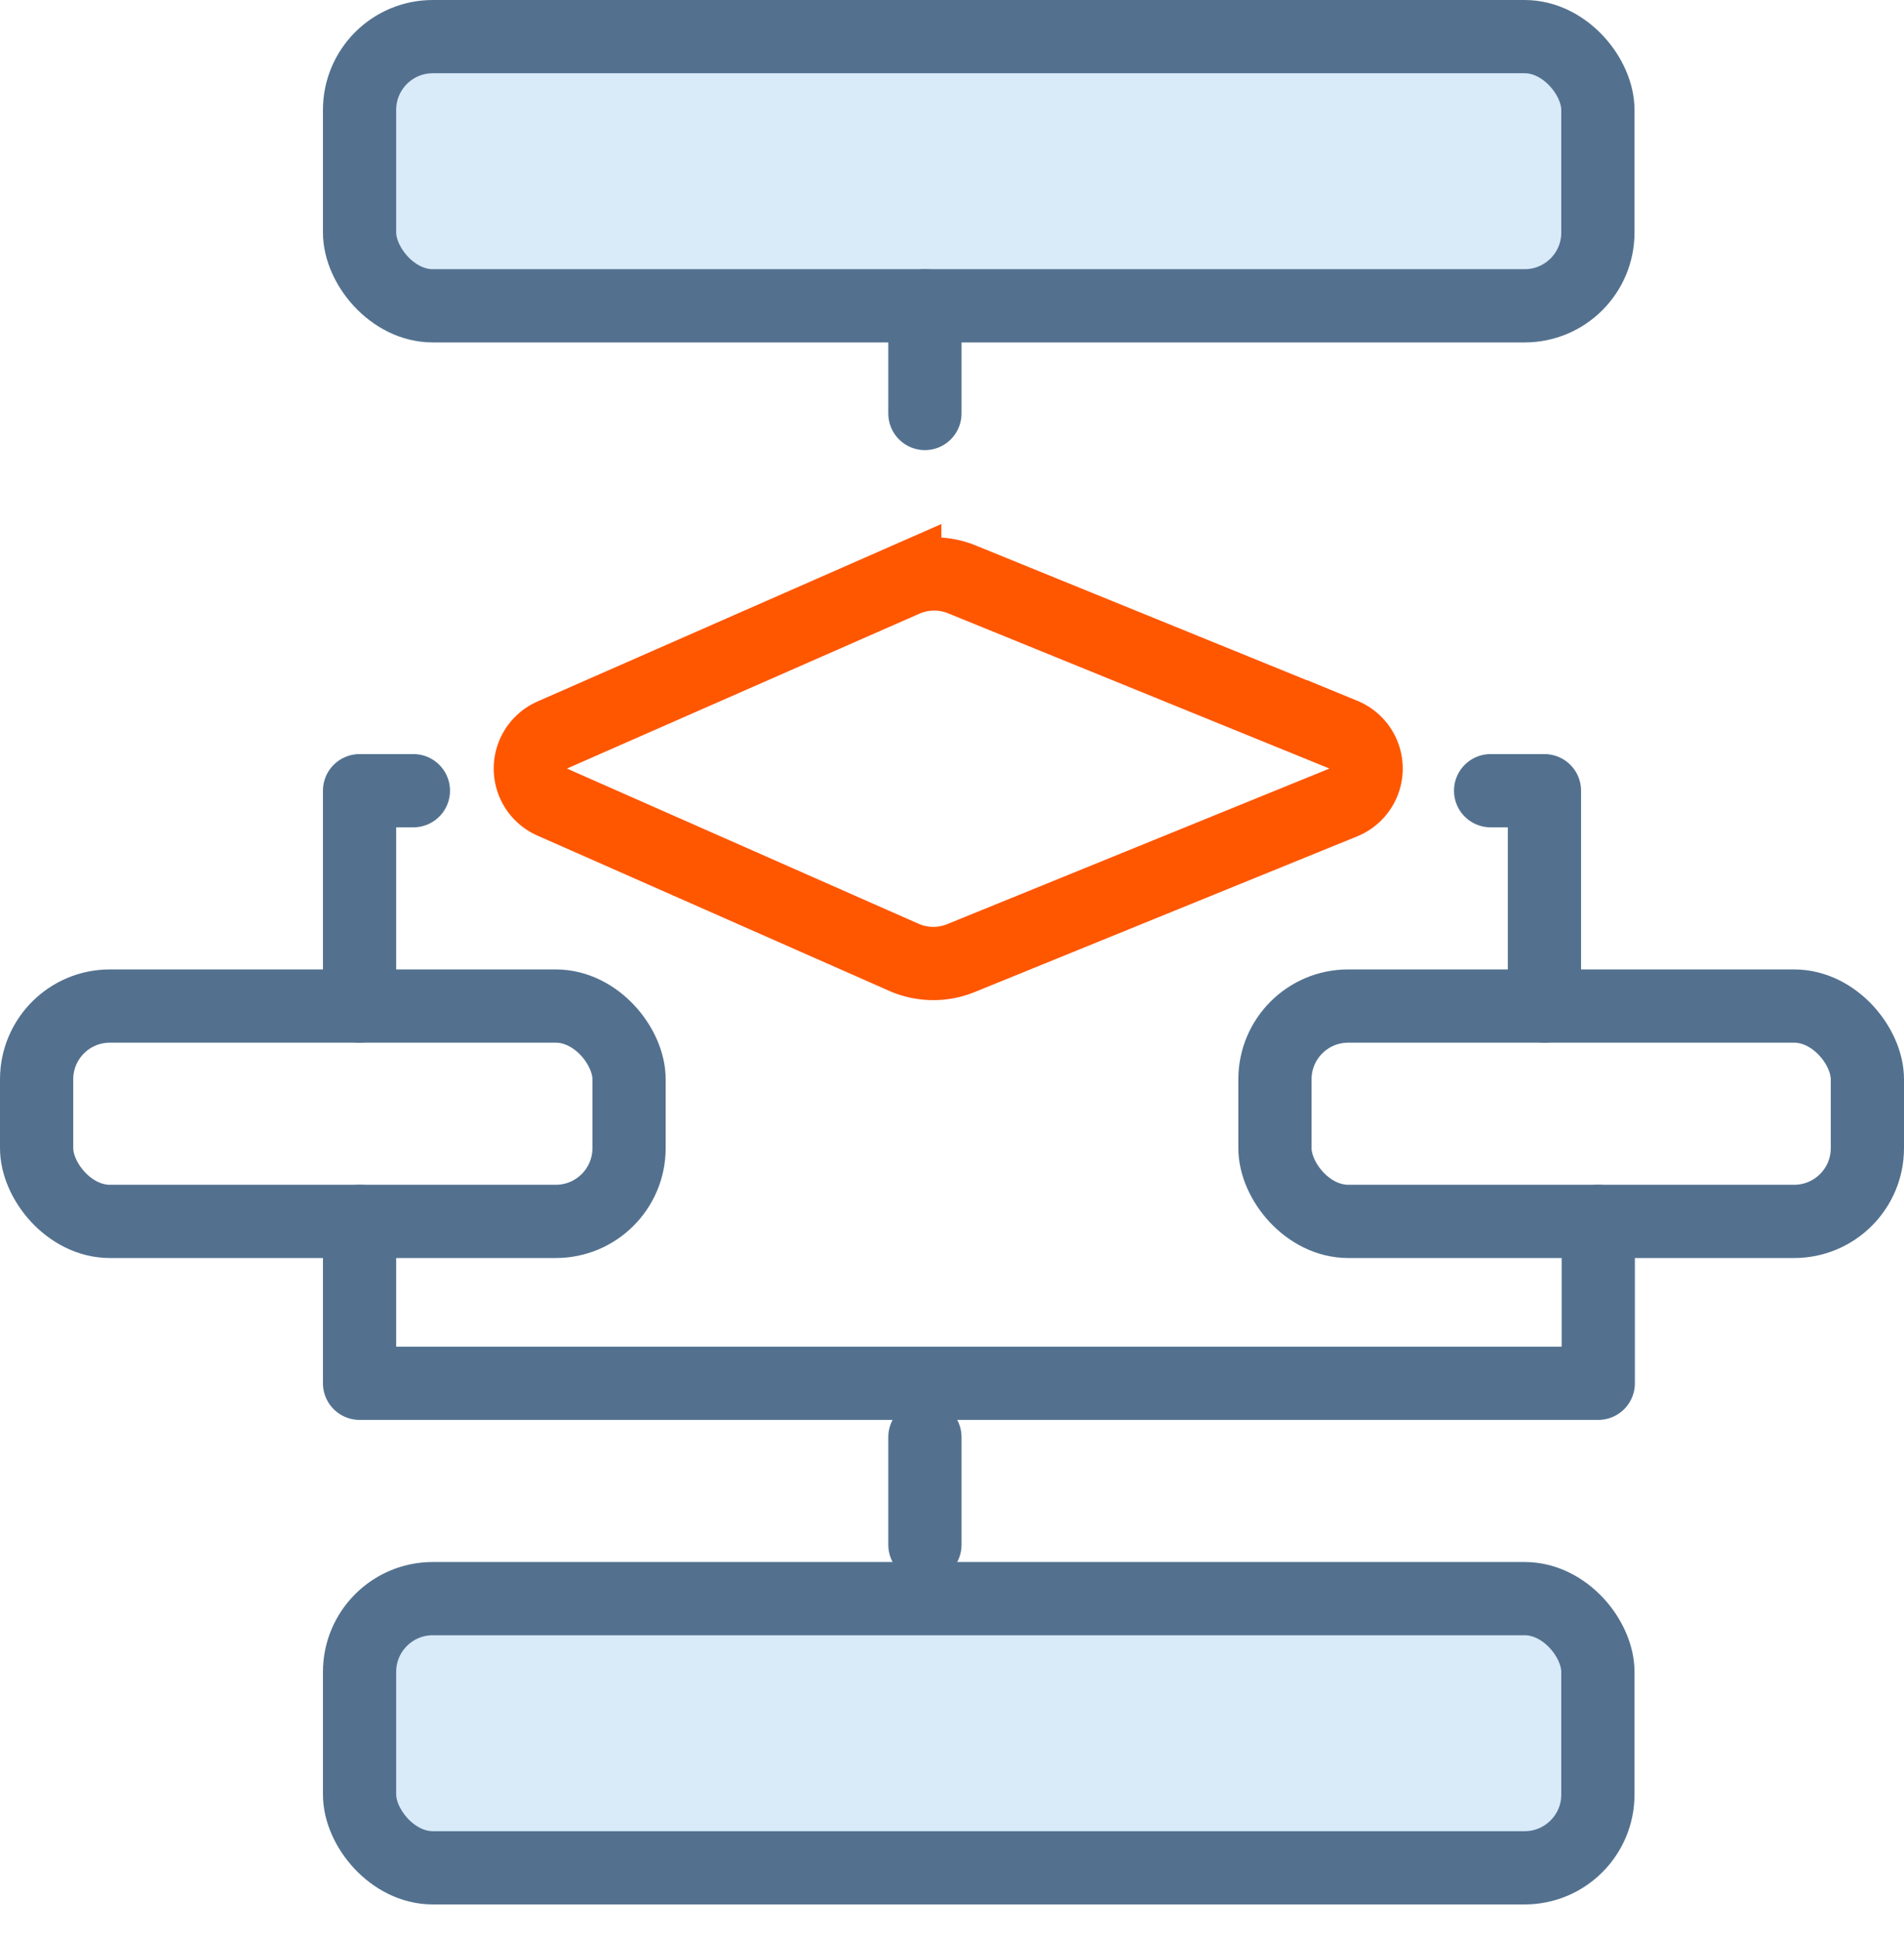 <svg xmlns="http://www.w3.org/2000/svg" viewBox="0 0 52 53"><defs><style>.cls-1,.cls-3,.cls-4,.cls-5{fill:none;}.cls-2{fill:#2d8fe2;fill-opacity:0.18;}.cls-2,.cls-3,.cls-5{stroke:#53718f;}.cls-2,.cls-4,.cls-5{stroke-linecap:round;}.cls-2,.cls-5{stroke-linejoin:round;}.cls-2,.cls-3,.cls-4,.cls-5{stroke-width:2px;}.cls-4{stroke:#ff5600;}</style></defs><title>model algorythm</title><g id="Слой_2" data-name="Слой 2"><g id="dark"><g id="model_algorythm" data-name="model algorythm"><rect class="cls-1" y="1" width="52" height="52"/><rect id="Rectangle-Copy-22" class="cls-2" x="9.82" y="1" width="33.82" height="7.35" rx="2"/><rect class="cls-3" x="1" y="27.47" width="16.18" height="5.88" rx="2"/><rect id="Rectangle-Copy-24" class="cls-3" x="34.82" y="27.47" width="16.18" height="5.88" rx="2"/><rect id="Rectangle-Copy-25" class="cls-2" x="9.82" y="43.65" width="33.82" height="7.35" rx="2"/><path id="Rectangle" class="cls-4" d="M26.27,15.82l10.42,4.24a1,1,0,0,1,0,1.85L26.27,26.15a2,2,0,0,1-1.56,0L15.08,21.9a1,1,0,0,1-.51-1.32,1,1,0,0,1,.51-.51l9.63-4.23A2,2,0,0,1,26.27,15.82Z"/><path id="Path-4" class="cls-5" d="M25.26,8.35v2.94"/><path class="cls-5" d="M25.26,39.24v2.94"/><polyline id="Path-5" class="cls-5" points="9.82 27.47 9.82 21.59 11.29 21.59"/><polyline class="cls-5" points="42.18 27.47 42.18 21.59 40.71 21.59"/><polyline id="Path-6" class="cls-5" points="9.82 33.35 9.82 37.77 43.65 37.77 43.65 33.35"/></g></g></g></svg>